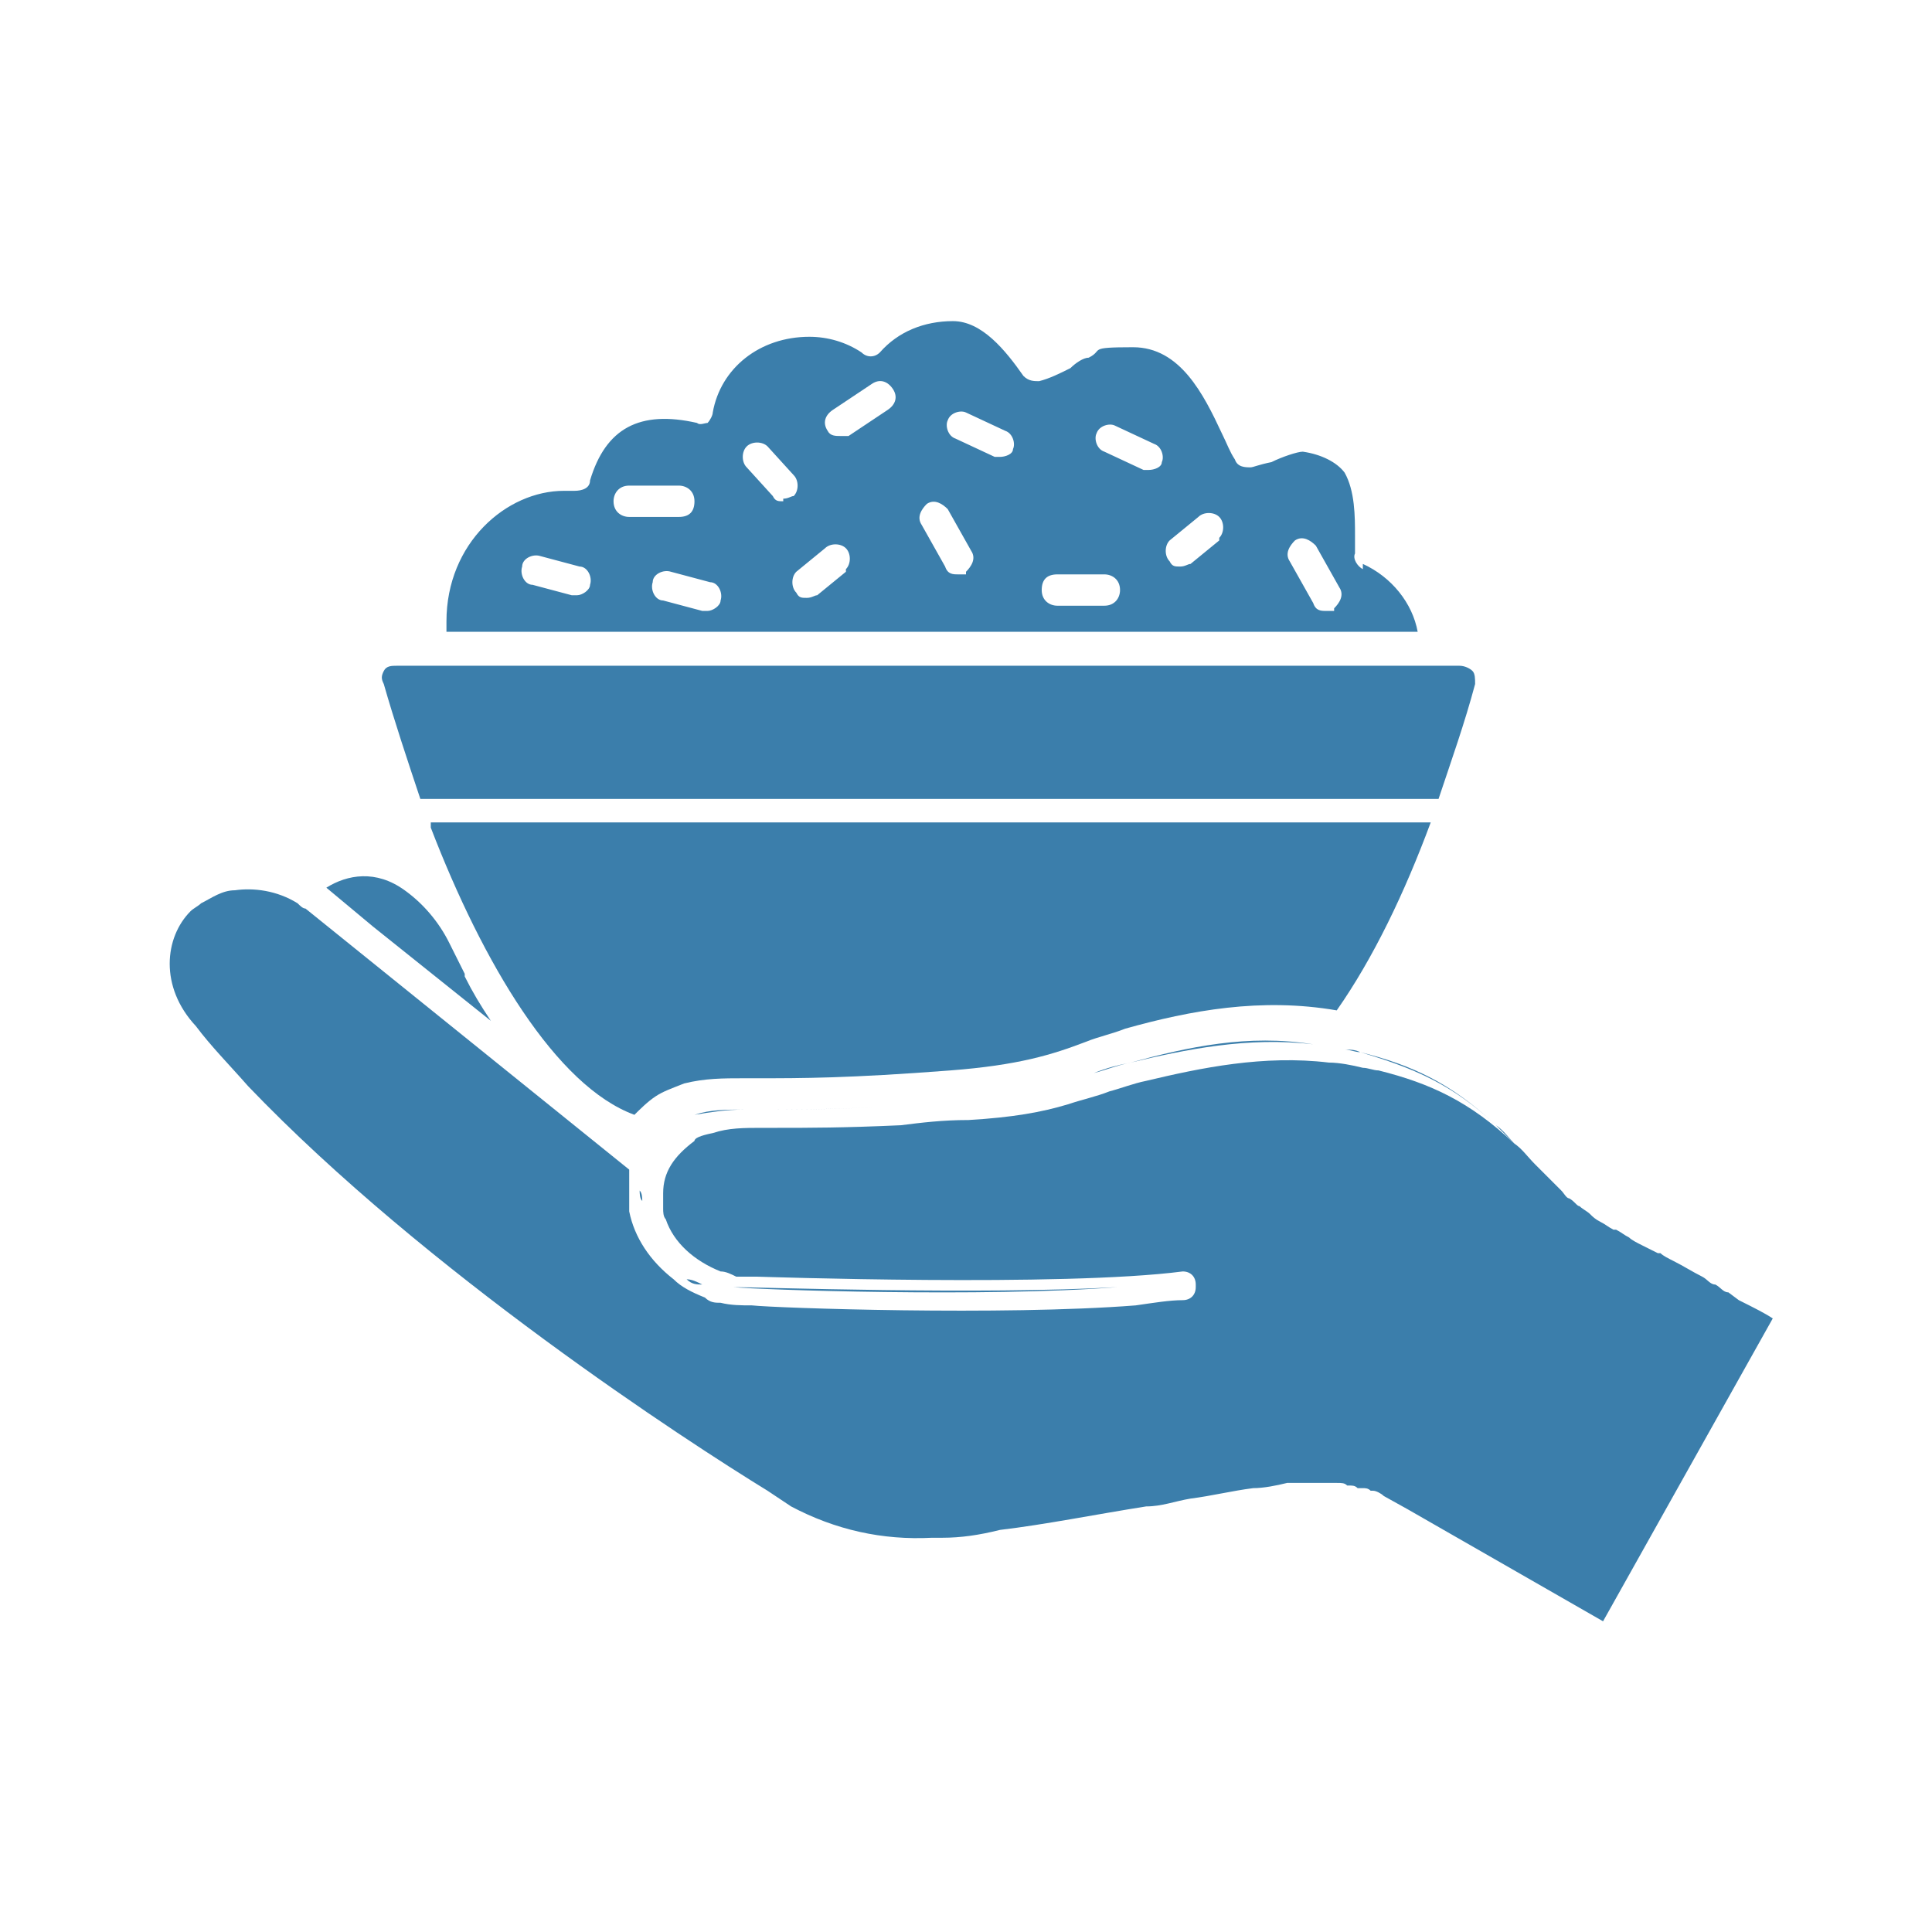 <?xml version="1.0" encoding="UTF-8"?>
<svg xmlns="http://www.w3.org/2000/svg" id="Layer_1" version="1.1" viewBox="0 0 74 74">
  <defs>
    <style>
      .st0 {
        fill: #3b7eab;
      }
    </style>
  </defs>
  <path class="st0" d="M59.8,45.6s0,0,0,0c0,0,0,0,0,0Z"></path>
  <path class="st0" d="M59.4,45.2s0,0,0,0c0,0,0,0,0,0Z"></path>
  <path class="st0" d="M60.8,46.3s0,0,0,0c0,0,0,0,0,0Z"></path>
  <path class="st0" d="M60.3,45.9s0,0,0,0c0,0,0,0,0,0Z"></path>
  <path class="st0" d="M61.3,46.7s0,0,.1,0c0,0,0,0-.1,0Z"></path>
  <path class="st0" d="M65.7,49.2s0,0,0,0c0,0,0,0,0,0Z"></path>
  <path class="st0" d="M66.2,49.5s0,0,0,0c0,0,0,0,0,0Z"></path>
  <path class="st0" d="M62.6,47.4s0,0,0,0c0,0,0,0,0,0Z"></path>
  <path class="st0" d="M62,47s0,0,0,0c0,0,0,0,0,0Z"></path>
  <path class="st0" d="M63.2,47.8s0,0,.1,0c0,0,0,0-.1,0Z"></path>
  <path class="st0" d="M65.1,48.8s0,0,0,0c0,0,0,0,0,0Z"></path>
  <path class="st0" d="M63.9,48.2s0,0,0,0c0,0,0,0,0,0Z"></path>
  <path class="st0" d="M52.1,56.7c0,0-.2,0-.3-.1.1,0,.2,0,.3.1Z"></path>
  <path class="st0" d="M52.3,56.8c.1,0,.3.1.4.2l.9.5-.9-.5c-.1,0-.3-.1-.4-.2Z"></path>
  <path class="st0" d="M49.4,56.2c.1,0,.2,0,.3,0,0,0,0,0-.1,0,0,0-.1,0-.2,0h0Z"></path>
  <path class="st0" d="M47.5,56.4c.4,0,.9-.1,1.3-.2.2,0,.3,0,.5,0-.2,0-.3,0-.5,0-.4,0-.8.1-1.3.2h0Z"></path>
  <path class="st0" d="M23.4,45.1c0-.1,0-.2,0-.4,0,.1,0,.2,0,.4Z"></path>
  <path class="st0" d="M29.7,57s-.4-.2-.9-.6c.6.4.9.6.9.6,1.7.9,3.5,1.3,5.4,1.2-1.9,0-3.8-.3-5.4-1.2Z"></path>
  <path class="st0" d="M37.8,58c1.7-.2,3.7-.6,5.6-.9.6,0,1.1-.2,1.7-.3-.6,0-1.1.2-1.7.3-1.9.3-3.9.7-5.6.9h0Z"></path>
  <path class="st0" d="M51.7,56.5c-.1,0-.2,0-.3-.1.1,0,.2,0,.3.1Z"></path>
  <path class="st0" d="M25.1,48.3c-.9-.7-1.5-1.6-1.7-2.6,0-.2,0-.3,0-.5,0,.2,0,.3,0,.5.2,1,.8,1.9,1.7,2.6Z"></path>
  <path class="st0" d="M23.5,44.2h0c0,.1,0,.3,0,.5,0-.2,0-.3,0-.5Z"></path>
  <path class="st0" d="M51.2,56.4c-.1,0-.3,0-.4-.1.2,0,.3,0,.4.1Z"></path>
  <path class="st0" d="M50.7,56.3c-.1,0-.3,0-.4,0,.1,0,.3,0,.4,0Z"></path>
  <path class="st0" d="M27.9,48.2c-.2,0-.4,0-.5,0,.2,0,.3,0,.5,0Z"></path>
  <path class="st0" d="M50.2,56.2c-.1,0-.2,0-.3,0,.1,0,.2,0,.3,0Z"></path>
  <path class="st0" d="M57.3,43.1c.3.3.5.5.8.8.3.3.6.6,1,1,0,0,0,0,0,0,0,0,0,0,0,0-.4-.4-.7-.7-1-1-.3-.3-.5-.6-.8-.8-1.7-1.6-3.2-2.3-5.2-2.8-.2,0-.4-.1-.6-.1h0c.2,0,.4,0,.6.1,2,.6,3.5,1.2,5.2,2.8h0Z"></path>
  <path class="st0" d="M24.5,45c0,.2,0,.4,0,.6,0,.1,0,.3.1.4,0-.1,0-.3-.1-.4,0-.2,0-.4,0-.6Z"></path>
  <path class="st0" d="M45.1,48.5c0-.3-.3-.5-.5-.5.3,0,.5.2.5.5,0,0,0,0,0,.1,0,0,0,0,0-.1Z"></path>
  <path class="st0" d="M42.8,49.3c-5.1.4-13.8.1-14.7,0,.9,0,9.5.3,14.7,0Z"></path>
  <path class="st0" d="M26.9,49.2c-.2,0-.4,0-.6-.2h0c.2,0,.4.1.6.2Z"></path>
  <path class="st0" d="M17.8,37.3c-.2-.4-.4-.8-.6-1.2-.4-.8-1-1.5-1.7-2,0,0,0,0,0,0-1.1-.8-2.2-.6-3-.1l1.8,1.5,4.5,3.6c-.4-.6-.7-1.1-1-1.7Z"></path>
  <path class="st0" d="M52.2,21.8c-.2-.1-.4-.4-.3-.6,0-.1,0-.2,0-.4,0-.1,0-.2,0-.3,0-.7,0-1.7-.4-2.4-.3-.4-.9-.7-1.6-.8-.2,0-.8.2-1.2.4-.5.1-.7.2-.8.2-.2,0-.5,0-.6-.3-.2-.3-.3-.6-.5-1-.7-1.5-1.6-3.3-3.4-3.3s-1.1.1-1.7.4c-.2,0-.5.2-.7.4-.4.2-.8.4-1.2.5-.2,0-.4,0-.6-.2h0c-.7-1-1.6-2.1-2.7-2.1s-2.1.4-2.8,1.2c-.2.2-.5.2-.7,0-.6-.4-1.3-.6-2-.6-1.9,0-3.4,1.2-3.7,2.9,0,.1-.1.3-.2.4-.1,0-.3.1-.4,0-2.2-.5-3.5.2-4.1,2.2,0,.3-.3.4-.6.4-.1,0-.3,0-.4,0-2.2,0-4.5,2-4.5,5s0,.3,0,.4h37.2c-.2-1.1-1-2.1-2.1-2.6ZM22.6,22.4c0,.2-.3.4-.5.4s-.1,0-.2,0l-1.5-.4c-.3,0-.5-.4-.4-.7,0-.3.4-.5.7-.4l1.5.4c.3,0,.5.4.4.7ZM23.5,19.2c0-.3.2-.6.6-.6h1.9c.3,0,.6.2.6.6s-.2.6-.6.6h-1.9c-.3,0-.6-.2-.6-.6ZM27.6,23c0,.2-.3.4-.5.4s-.1,0-.2,0l-1.5-.4c-.3,0-.5-.4-.4-.7,0-.3.4-.5.7-.4l1.5.4c.3,0,.5.4.4.7ZM30,19.2c-.2,0-.3,0-.4-.2l-1-1.1c-.2-.2-.2-.6,0-.8.2-.2.6-.2.8,0l1,1.1c.2.2.2.6,0,.8-.1,0-.2.1-.4.1ZM32.4,21.9l-1.1.9c-.1,0-.2.1-.4.1s-.3,0-.4-.2c-.2-.2-.2-.6,0-.8l1.1-.9c.2-.2.6-.2.8,0,.2.2.2.6,0,.8ZM34,15.7l-1.5,1c0,0-.2,0-.3,0-.2,0-.4,0-.5-.2-.2-.3-.1-.6.2-.8l1.5-1c.3-.2.6-.1.8.2.2.3.1.6-.2.8ZM37,22c0,0-.2,0-.3,0-.2,0-.4,0-.5-.3l-.9-1.6c-.2-.3,0-.6.2-.8.3-.2.6,0,.8.2l.9,1.6c.2.3,0,.6-.2.8ZM38.8,17.2c0,.2-.3.3-.5.3s-.2,0-.2,0l-1.5-.7c-.3-.1-.4-.5-.3-.7.1-.3.5-.4.7-.3l1.5.7c.3.1.4.5.3.7ZM42.3,23.2h-1.8c-.3,0-.6-.2-.6-.6s.2-.6.6-.6h1.8c.3,0,.6.2.6.6,0,.3-.2.6-.6.6ZM44.5,17.7c0,.2-.3.3-.5.3s-.2,0-.2,0l-1.5-.7c-.3-.1-.4-.5-.3-.7.1-.3.5-.4.7-.3l1.5.7c.3.1.4.5.3.7h0ZM46.7,20.7l-1.1.9c-.1,0-.2.1-.4.1s-.3,0-.4-.2c-.2-.2-.2-.6,0-.8l1.1-.9c.2-.2.6-.2.8,0,.2.2.2.6,0,.8ZM51.1,23.4c0,0-.2,0-.3,0-.2,0-.4,0-.5-.3l-.9-1.6c-.2-.3,0-.6.2-.8.3-.2.6,0,.8.2l.9,1.6c.2.3,0,.6-.2.8Z"></path>
  <path class="st0" d="M33.8,42.4s0,0,0,0c0,0,0,0,0,0Z"></path>
  <path class="st0" d="M16.5,31.7c2,5.2,4.8,9.9,7.8,11,.2-.2.5-.5.8-.7.3-.2.6-.3,1.1-.5.8-.2,1.5-.2,2.3-.2h.5c1.7,0,3.5,0,7.4-.3,2.6-.2,3.9-.6,5.2-1.1.5-.2,1-.3,1.5-.5,2.5-.7,5.2-1.2,8.1-.7,1.4-2,2.6-4.5,3.6-7.2H16.5Z"></path>
  <path class="st0" d="M43.3,40.7c2.2-.6,4.5-1.1,7-.7h0c-2.5-.3-4.9.2-7,.7-.5.1-1,.3-1.4.4-.5.2-1,.3-1.6.5.6-.2,1.1-.3,1.6-.5.5-.2.9-.3,1.4-.4h0Z"></path>
  <path class="st0" d="M28.8,42.5h-.3c-.7,0-1.3,0-1.9.2.6-.1,1.2-.2,1.9-.2h.3Z"></path>
  <path class="st0" d="M33.8,42.4c-2.2.1-3.5.1-4.8.1,1.2,0,2.6,0,4.8-.1Z"></path>
  <path class="st0" d="M16,30.6h39.1c.5-1.5,1-2.9,1.4-4.4,0-.2,0-.4-.1-.5-.1-.1-.3-.2-.5-.2H15.2c-.2,0-.4,0-.5.2-.1.2-.1.3,0,.5.4,1.4.9,2.9,1.4,4.4Z"></path>
  <path class="st0" d="M66.2,49.5c-.2,0-.3-.2-.5-.3,0,0,0,0,0,0-.2,0-.3-.2-.5-.3,0,0,0,0,0,0-.4-.2-.7-.4-1.1-.6,0,0,0,0,0,0-.2-.1-.4-.2-.5-.3,0,0,0,0-.1,0-.2-.1-.4-.2-.6-.3,0,0,0,0,0,0-.2-.1-.4-.2-.5-.3,0,0,0,0,0,0-.2-.1-.3-.2-.5-.3,0,0,0,0-.1,0-.2-.1-.3-.2-.5-.3,0,0,0,0,0,0-.2-.1-.3-.2-.4-.3,0,0,0,0,0,0-.1-.1-.3-.2-.4-.3,0,0,0,0,0,0-.1,0-.2-.2-.4-.3,0,0,0,0,0,0-.1,0-.2-.2-.3-.3,0,0,0,0,0,0-.4-.4-.7-.7-1-1-.3-.3-.5-.6-.8-.8-1.7-1.6-3.2-2.3-5.2-2.8-.2,0-.4-.1-.6-.1-.4-.1-.9-.2-1.3-.2-2.5-.3-4.9.2-7,.7-.5.1-1,.3-1.4.4-.5.2-1,.3-1.6.5-1,.3-2.1.5-3.8.6-1,0-1.8.1-2.6.2,0,0,0,0,0,0,0,0,0,0,0,0-2.2.1-3.5.1-4.8.1,0,0,0,0,0,0h-.2s-.3,0-.3,0c-.7,0-1.3,0-1.9.2,0,0,0,0,0,0-.5.1-.7.2-.7.3-.8.6-1.2,1.2-1.2,2,0,.2,0,.4,0,.6,0,.1,0,.3.1.4.3.9,1.1,1.6,2.1,2,.2,0,.4.1.6.2.2,0,.3,0,.5,0,0,0,.2,0,.3,0,.1,0,11.7.4,16.3-.2,0,0,0,0,0,0,.3,0,.5.2.5.5,0,0,0,0,0,.1,0,.3-.2.5-.5.5-.5,0-1.1.1-1.8.2-5.1.4-13.8.1-14.7,0,0,0,0,0,0,0-.4,0-.8,0-1.2-.1-.2,0-.4,0-.6-.2h0c-.5-.2-.9-.4-1.2-.7-.9-.7-1.5-1.6-1.7-2.6,0-.2,0-.3,0-.5,0,0,0,0,0-.1,0-.1,0-.2,0-.4,0,0,0,0,0-.1,0-.2,0-.3,0-.5l-12.4-10s0,0,0,0c-.1,0-.2-.1-.3-.2-.8-.5-1.7-.6-2.4-.5-.5,0-.9.3-1.3.5-.1.1-.3.2-.4.3-1,1-1.2,2.9.2,4.4,0,0,0,0,0,0,.6.8,1.3,1.5,2,2.3,6.8,7.1,16.8,13.6,19.9,15.5.6.4.9.6.9.6,1.7.9,3.5,1.3,5.4,1.2.1,0,.2,0,.4,0,.7,0,1.4-.1,2.2-.3,1.7-.2,3.7-.6,5.6-.9.6,0,1.1-.2,1.7-.3.8-.1,1.6-.3,2.4-.4.4,0,.9-.1,1.3-.2.2,0,.3,0,.5,0,0,0,0,0,.1,0,0,0,.1,0,.2,0s0,0,.1,0c0,0,.1,0,.2,0,.1,0,.2,0,.3,0,0,0,0,0,.1,0,.1,0,.3,0,.4,0,0,0,0,0,0,0,.2,0,.3,0,.4.1,0,0,0,0,.1,0,.1,0,.2,0,.3.1,0,0,.1,0,.2,0,.1,0,.2,0,.3.1,0,0,0,0,.1,0,.1,0,.3.1.4.2l.9.5,7.5,4.3,6.5-11.6c-.3-.2-.7-.4-1.3-.7,0,0,0,0,0,0h0Z"></path>
</svg>
